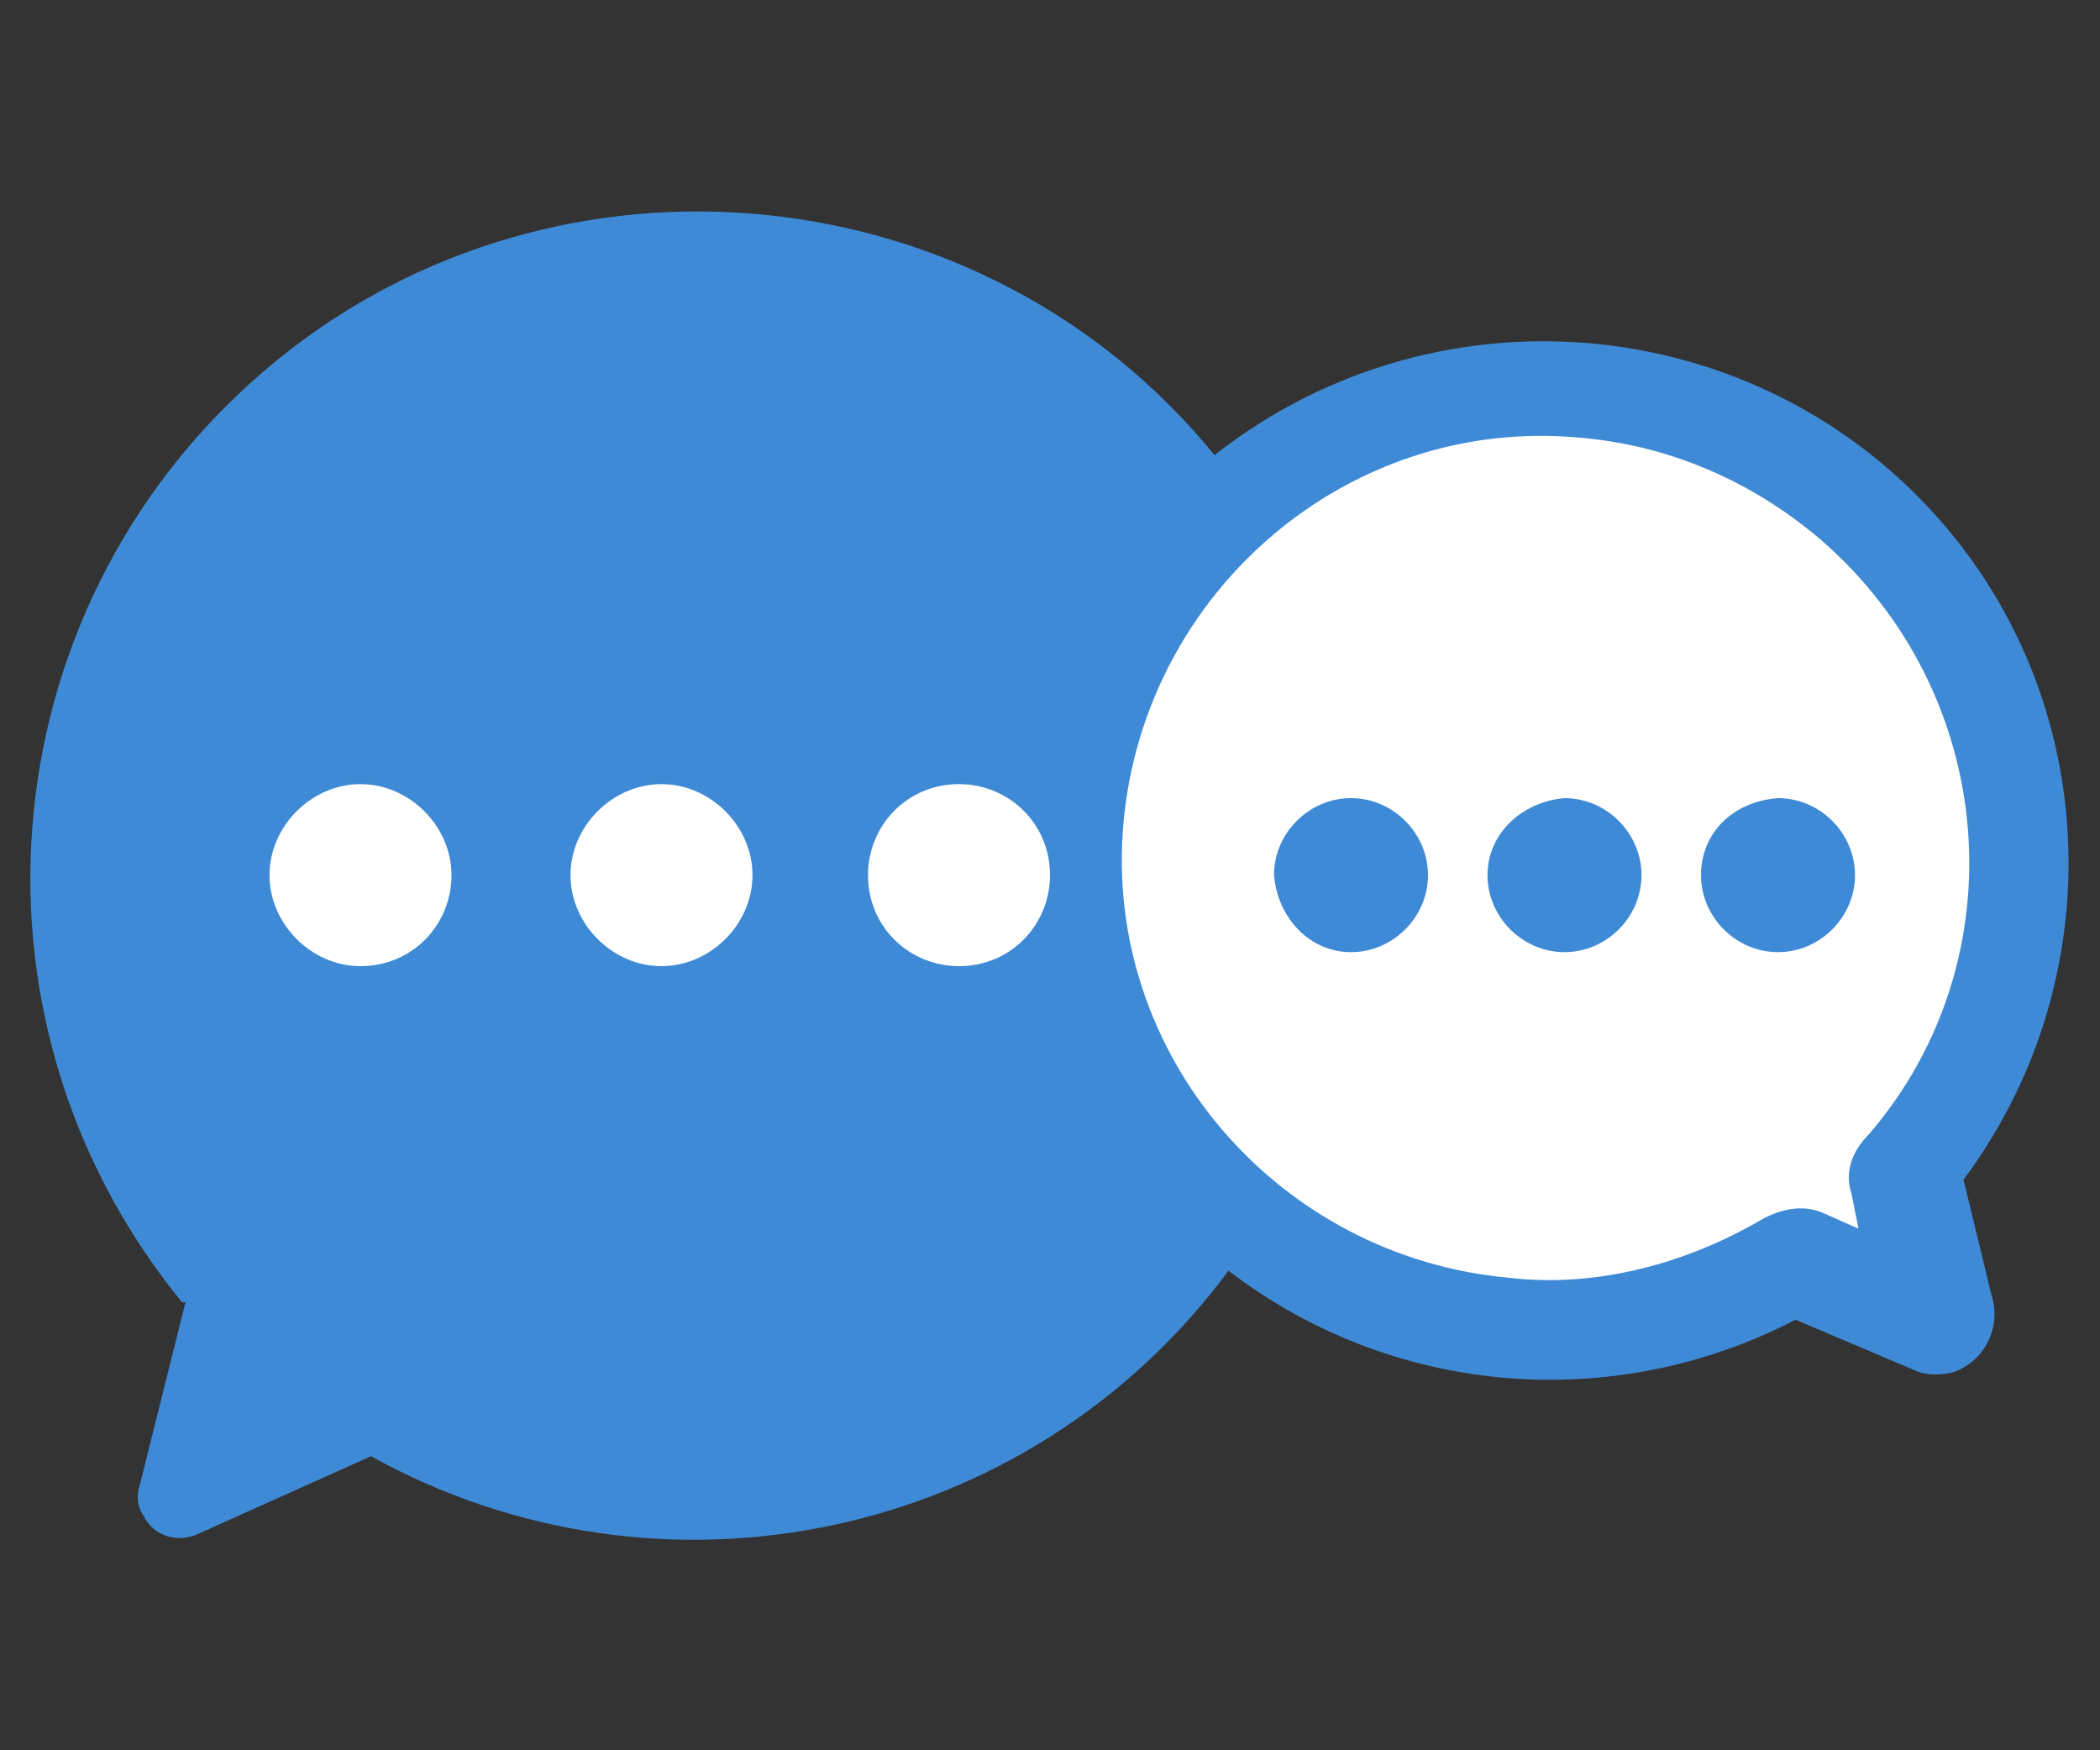 <?xml version="1.0" encoding="utf-8"?>
<!-- Generator: Adobe Illustrator 23.0.5, SVG Export Plug-In . SVG Version: 6.00 Build 0)  -->
<svg version="1.1" id="Layer_1" xmlns="http://www.w3.org/2000/svg" xmlns:xlink="http://www.w3.org/1999/xlink" x="0px" y="0px"
	 viewBox="0 0 60 50" style="enable-background:new 0 0 60 50;" xml:space="preserve">
<rect x="0" y="0" width="60" height="50" fill="#333333" stroke="none"/>
<style type="text/css">
	.st0{fill:#FFFFFF;}
	.st1{fill:#3F8AD6;}
</style>
<ellipse class="st0" cx="17" cy="25" rx="13.5" ry="14"/>
<ellipse class="st0" cx="44.7" cy="24.7" rx="13.5" ry="14"/>
<path class="st1" d="M56.1,33.7c4.1-5.5,4-13.1-0.3-18.4c-5.2-6.4-14.6-7.4-21.1-2.3C28.1,4.9,16,3.7,7.9,10.3
	C-0.3,17-1.5,29,5.2,37.2l0.1,0L4,42.4c-0.1,0.3-0.1,0.6,0.1,0.9c0.3,0.6,1,0.8,1.6,0.5l4.9-2.2c8.3,4.6,18.8,2.4,24.5-5.3
	c4.7,3.6,11,4.1,16.2,1.4l3.3,1.4c0.4,0.2,0.8,0.2,1.2,0.1c0.9-0.3,1.4-1.3,1.1-2.2L56.1,33.7z M10.3,27.6c-1.4,0-2.6-1.2-2.6-2.6
	c0-1.4,1.2-2.6,2.6-2.6c1.4,0,2.6,1.2,2.6,2.6C12.9,26.4,11.8,27.6,10.3,27.6z M18.9,27.6c-1.4,0-2.6-1.2-2.6-2.6
	c0-1.4,1.2-2.6,2.6-2.6h0c1.4,0,2.6,1.2,2.6,2.6C21.5,26.4,20.3,27.6,18.9,27.6z M27.4,27.6c-1.4,0-2.6-1.1-2.6-2.6c0,0,0,0,0,0
	c0-1.4,1.1-2.6,2.6-2.6c1.4,0,2.6,1.1,2.6,2.6C30,26.4,28.9,27.6,27.4,27.6z M53.4,32.4c-0.5,0.5-0.7,1.1-0.5,1.7l0.2,1l-0.9-0.4
	c-0.6-0.3-1.2-0.2-1.8,0.1c-2.2,1.3-4.8,2-7.3,1.7c-6.6-0.6-11.6-6.4-11-13c0.6-6.6,6.4-11.6,13-11l0,0c2.5,0.2,4.9,1.2,6.9,2.9
	C57.1,19.8,57.7,27.4,53.4,32.4z"/>
<path class="st1" d="M38.6,27.2c1.2,0,2.2-1,2.2-2.2c0-1.2-1-2.2-2.2-2.2c-1.2,0-2.2,1-2.2,2.2l0,0C36.5,26.2,37.4,27.2,38.6,27.2z"
	/>
<path class="st1" d="M42.5,25c0,1.2,1,2.2,2.2,2.2s2.2-1,2.2-2.2c0-1.2-1-2.2-2.2-2.2l0,0C43.5,22.9,42.5,23.8,42.5,25z"/>
<path class="st1" d="M48.6,25c0,1.2,1,2.2,2.2,2.2s2.2-1,2.2-2.2c0-1.2-1-2.2-2.2-2.2c0,0,0,0,0,0C49.5,22.9,48.6,23.8,48.6,25z"/>
</svg>
